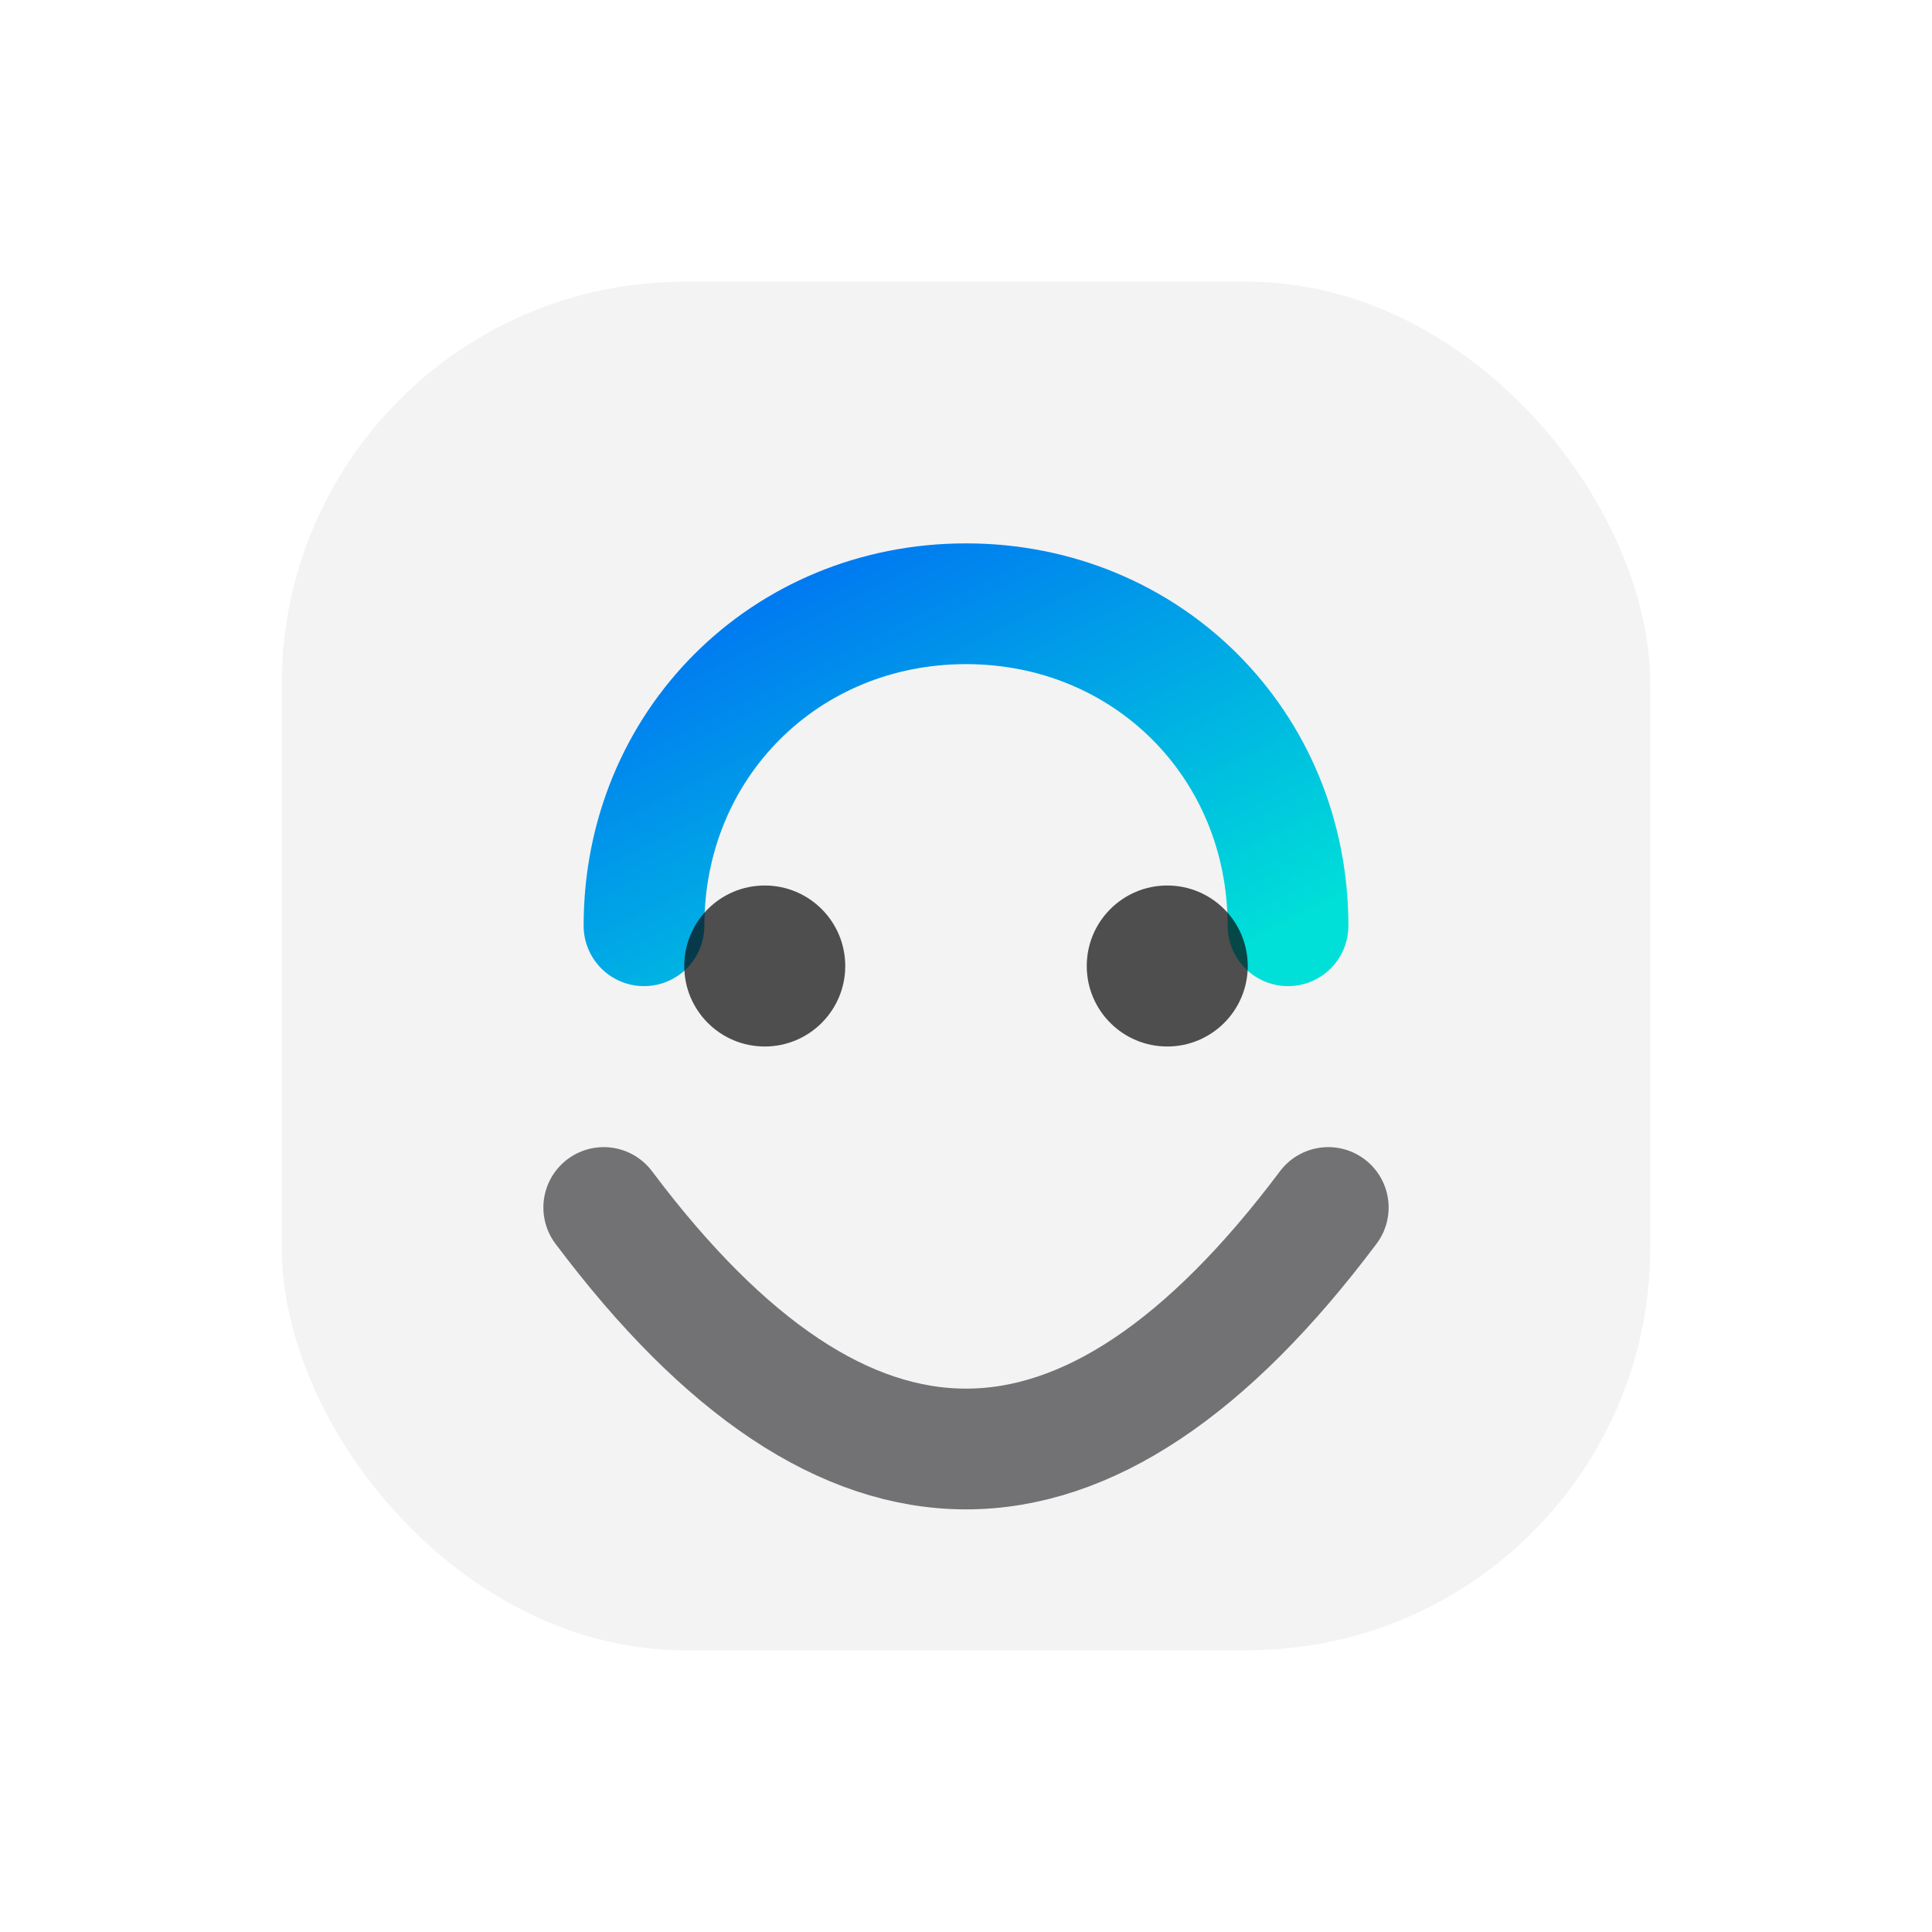 <svg xmlns="http://www.w3.org/2000/svg" viewBox="0 0 96 96" width="96" height="96">
  <defs>
    <linearGradient id="a" x1="0" y1="0" x2="1" y2="1">
      <stop offset="0" stop-color="#0070f3"/>
      <stop offset="1" stop-color="#00dfd8"/>
    </linearGradient>
  </defs>
  <rect x="14" y="14" width="68" height="68" rx="20" fill="#09090b" fill-opacity="0.05"/>
  <path d="M32 46c0-9 7-16 16-16s16 7 16 16" fill="none" stroke="url(#a)" stroke-width="6" stroke-linecap="round"/>
  <path d="M30 60c6 8 12 12 18 12s12-4 18-12" fill="none" stroke="#09090b" stroke-opacity="0.55" stroke-width="6" stroke-linecap="round"/>
  <circle cx="38" cy="48" r="4" fill="#09090b" fill-opacity="0.7"/>
  <circle cx="58" cy="48" r="4" fill="#09090b" fill-opacity="0.7"/>
</svg>
